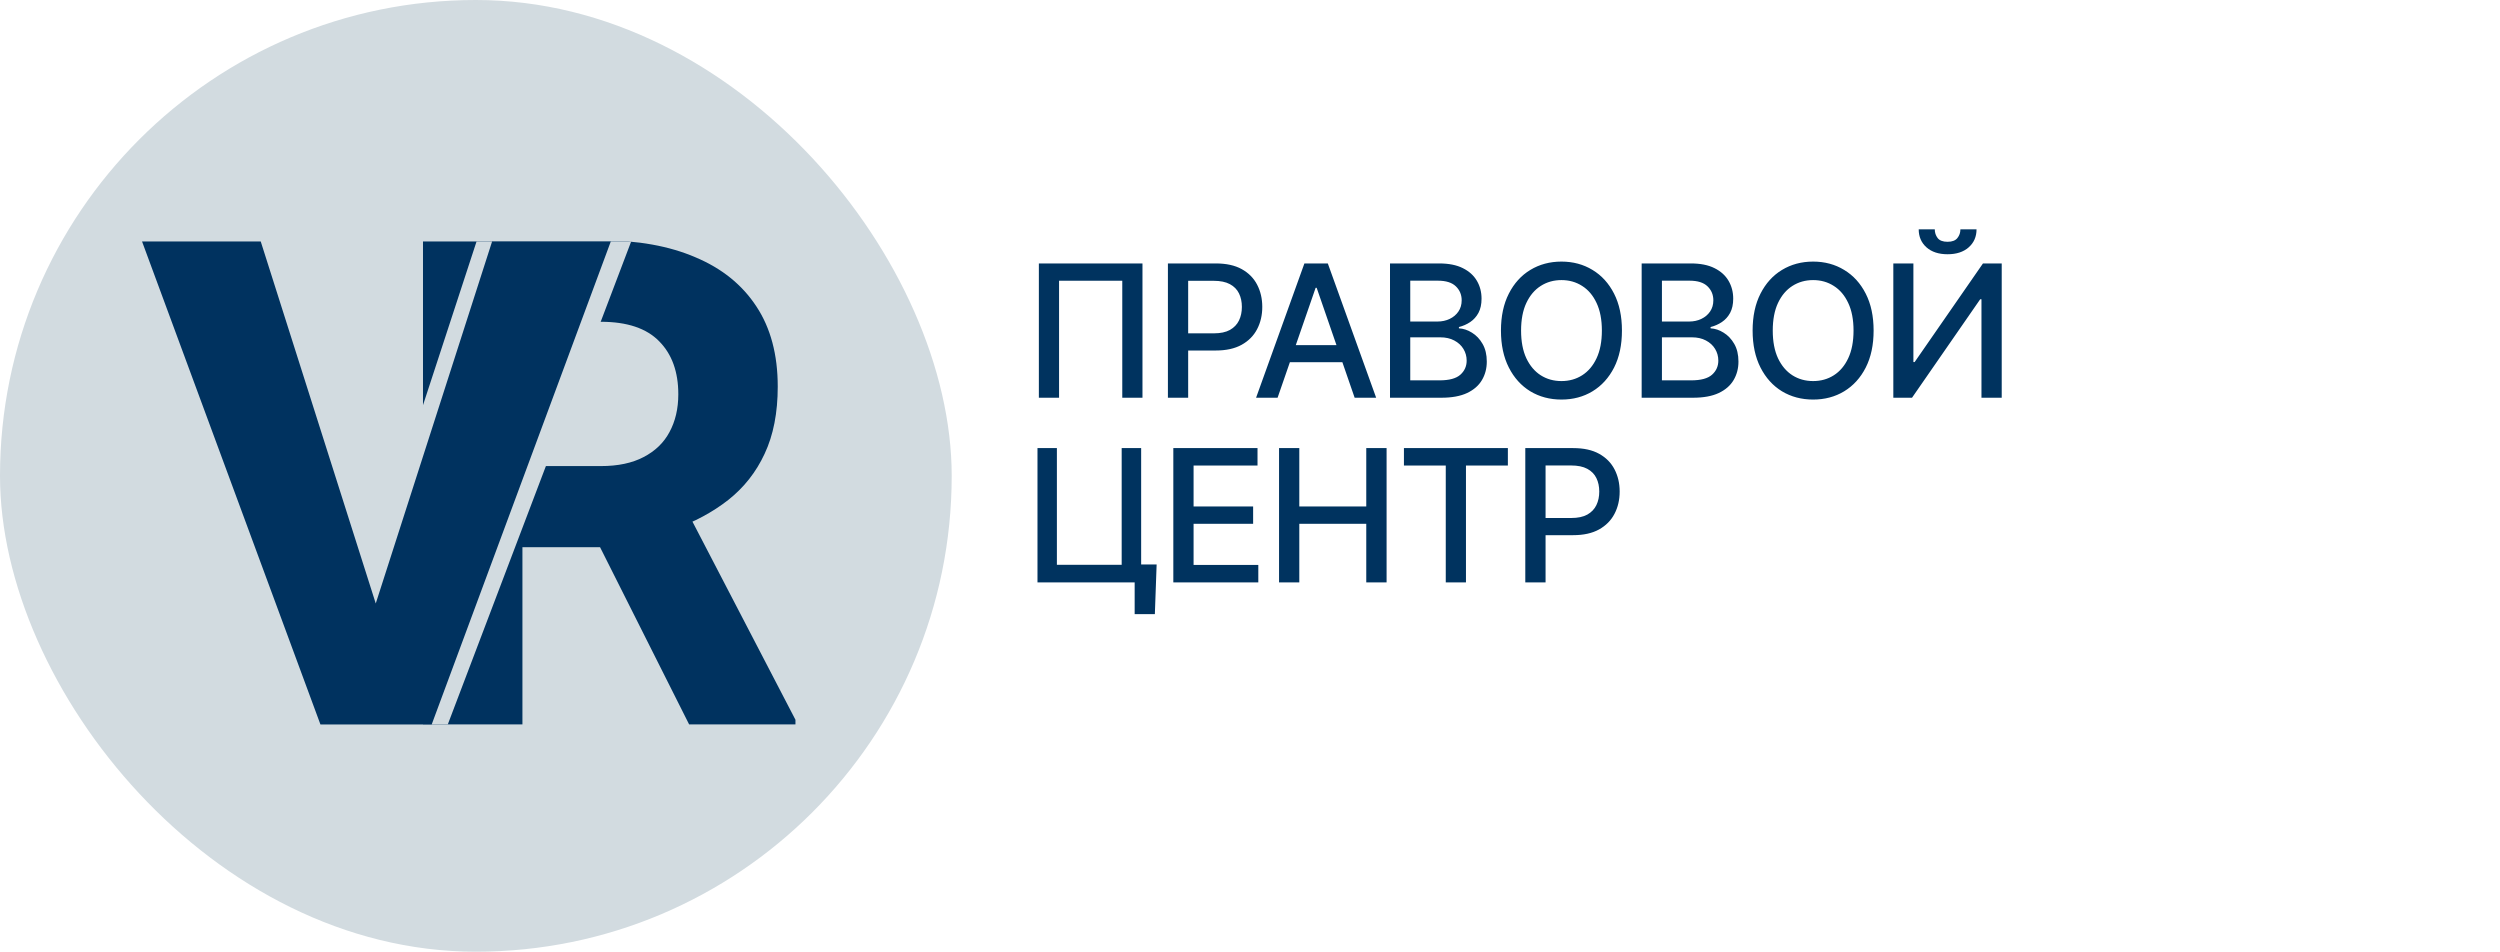 <?xml version="1.0" encoding="UTF-8"?> <svg xmlns="http://www.w3.org/2000/svg" width="176" height="67" viewBox="0 0 176 67" fill="none"><path d="M80.43 18.546V28H79.008V19.764H74.558V28H73.136V18.546H80.43ZM82.221 28V18.546H85.591C86.327 18.546 86.936 18.679 87.419 18.947C87.902 19.215 88.264 19.581 88.504 20.046C88.744 20.508 88.864 21.028 88.864 21.606C88.864 22.188 88.743 22.711 88.499 23.176C88.259 23.637 87.896 24.004 87.41 24.274C86.927 24.542 86.319 24.676 85.586 24.676H83.269V23.467H85.457C85.922 23.467 86.299 23.387 86.588 23.227C86.877 23.063 87.09 22.842 87.225 22.562C87.361 22.282 87.428 21.963 87.428 21.606C87.428 21.249 87.361 20.932 87.225 20.655C87.09 20.378 86.876 20.161 86.584 20.004C86.294 19.847 85.913 19.769 85.439 19.769H83.647V28H82.221ZM89.942 28H88.428L91.83 18.546H93.478L96.881 28H95.367L92.694 20.263H92.62L89.942 28ZM90.196 24.298H95.108V25.498H90.196V24.298ZM97.856 28V18.546H101.318C101.989 18.546 102.545 18.656 102.985 18.878C103.425 19.096 103.754 19.393 103.973 19.769C104.191 20.141 104.301 20.561 104.301 21.029C104.301 21.423 104.228 21.755 104.084 22.026C103.939 22.294 103.745 22.509 103.502 22.673C103.262 22.833 102.997 22.95 102.708 23.023V23.116C103.022 23.131 103.328 23.233 103.627 23.421C103.928 23.605 104.178 23.868 104.374 24.21C104.571 24.552 104.67 24.967 104.67 25.456C104.67 25.939 104.556 26.373 104.328 26.758C104.104 27.14 103.756 27.443 103.285 27.668C102.814 27.889 102.212 28 101.48 28H97.856ZM99.282 26.777H101.341C102.025 26.777 102.514 26.644 102.809 26.38C103.105 26.115 103.253 25.784 103.253 25.387C103.253 25.088 103.177 24.815 103.026 24.565C102.876 24.316 102.66 24.117 102.38 23.97C102.103 23.822 101.774 23.748 101.392 23.748H99.282V26.777ZM99.282 22.636H101.194C101.514 22.636 101.802 22.574 102.057 22.451C102.316 22.328 102.52 22.155 102.671 21.934C102.825 21.709 102.902 21.445 102.902 21.14C102.902 20.749 102.765 20.421 102.491 20.157C102.217 19.892 101.797 19.76 101.231 19.76H99.282V22.636ZM114.185 23.273C114.185 24.282 114 25.15 113.631 25.876C113.261 26.6 112.755 27.157 112.112 27.548C111.472 27.935 110.744 28.129 109.928 28.129C109.11 28.129 108.379 27.935 107.735 27.548C107.095 27.157 106.59 26.598 106.221 25.872C105.852 25.145 105.667 24.279 105.667 23.273C105.667 22.263 105.852 21.397 106.221 20.674C106.59 19.947 107.095 19.39 107.735 19.003C108.379 18.612 109.11 18.416 109.928 18.416C110.744 18.416 111.472 18.612 112.112 19.003C112.755 19.39 113.261 19.947 113.631 20.674C114 21.397 114.185 22.263 114.185 23.273ZM112.772 23.273C112.772 22.503 112.647 21.855 112.398 21.329C112.152 20.8 111.813 20.4 111.382 20.129C110.955 19.855 110.47 19.718 109.928 19.718C109.383 19.718 108.897 19.855 108.469 20.129C108.042 20.4 107.703 20.8 107.454 21.329C107.208 21.855 107.084 22.503 107.084 23.273C107.084 24.042 107.208 24.692 107.454 25.221C107.703 25.747 108.042 26.147 108.469 26.421C108.897 26.692 109.383 26.827 109.928 26.827C110.47 26.827 110.955 26.692 111.382 26.421C111.813 26.147 112.152 25.747 112.398 25.221C112.647 24.692 112.772 24.042 112.772 23.273ZM115.573 28V18.546H119.035C119.706 18.546 120.262 18.656 120.702 18.878C121.142 19.096 121.471 19.393 121.69 19.769C121.908 20.141 122.018 20.561 122.018 21.029C122.018 21.423 121.945 21.755 121.801 22.026C121.656 22.294 121.462 22.509 121.219 22.673C120.979 22.833 120.714 22.95 120.425 23.023V23.116C120.739 23.131 121.045 23.233 121.344 23.421C121.645 23.605 121.895 23.868 122.092 24.21C122.289 24.552 122.387 24.967 122.387 25.456C122.387 25.939 122.273 26.373 122.045 26.758C121.821 27.14 121.473 27.443 121.002 27.668C120.531 27.889 119.929 28 119.197 28H115.573ZM117 26.777H119.059C119.742 26.777 120.231 26.644 120.527 26.38C120.822 26.115 120.97 25.784 120.97 25.387C120.97 25.088 120.894 24.815 120.744 24.565C120.593 24.316 120.377 24.117 120.097 23.97C119.82 23.822 119.491 23.748 119.109 23.748H117V26.777ZM117 22.636H118.911C119.231 22.636 119.519 22.574 119.774 22.451C120.033 22.328 120.237 22.155 120.388 21.934C120.542 21.709 120.619 21.445 120.619 21.14C120.619 20.749 120.482 20.421 120.208 20.157C119.934 19.892 119.514 19.76 118.948 19.76H117V22.636ZM131.902 23.273C131.902 24.282 131.717 25.15 131.348 25.876C130.978 26.6 130.472 27.157 129.829 27.548C129.189 27.935 128.461 28.129 127.645 28.129C126.827 28.129 126.096 27.935 125.452 27.548C124.812 27.157 124.308 26.598 123.938 25.872C123.569 25.145 123.384 24.279 123.384 23.273C123.384 22.263 123.569 21.397 123.938 20.674C124.308 19.947 124.812 19.39 125.452 19.003C126.096 18.612 126.827 18.416 127.645 18.416C128.461 18.416 129.189 18.612 129.829 19.003C130.472 19.39 130.978 19.947 131.348 20.674C131.717 21.397 131.902 22.263 131.902 23.273ZM130.489 23.273C130.489 22.503 130.364 21.855 130.115 21.329C129.869 20.8 129.53 20.4 129.099 20.129C128.672 19.855 128.187 19.718 127.645 19.718C127.101 19.718 126.614 19.855 126.186 20.129C125.759 20.4 125.42 20.8 125.171 21.329C124.925 21.855 124.802 22.503 124.802 23.273C124.802 24.042 124.925 24.692 125.171 25.221C125.42 25.747 125.759 26.147 126.186 26.421C126.614 26.692 127.101 26.827 127.645 26.827C128.187 26.827 128.672 26.692 129.099 26.421C129.53 26.147 129.869 25.747 130.115 25.221C130.364 24.692 130.489 24.042 130.489 23.273ZM133.29 18.546H134.703V25.489H134.791L139.601 18.546H140.921V28H139.495V21.066H139.407L134.606 28H133.29V18.546ZM138.013 16.145H139.148C139.148 16.665 138.964 17.088 138.594 17.414C138.228 17.738 137.733 17.899 137.108 17.899C136.486 17.899 135.992 17.738 135.626 17.414C135.26 17.088 135.077 16.665 135.077 16.145H136.208C136.208 16.376 136.275 16.58 136.411 16.759C136.546 16.934 136.779 17.022 137.108 17.022C137.431 17.022 137.662 16.934 137.8 16.759C137.942 16.584 138.013 16.379 138.013 16.145ZM81.427 39.74L81.302 43.234H79.88V41H79.216V39.74H81.427ZM73.039 41V31.546H74.405V39.763H78.966V31.546H80.337V41H73.039ZM82.602 41V31.546H88.529V32.773H84.028V35.654H88.22V36.877H84.028V39.772H88.585V41H82.602ZM90.045 41V31.546H91.471V35.654H96.185V31.546H97.616V41H96.185V36.877H91.471V41H90.045ZM98.837 32.773V31.546H106.154V32.773H103.204V41H101.782V32.773H98.837ZM107.381 41V31.546H110.751C111.487 31.546 112.096 31.679 112.579 31.947C113.062 32.215 113.424 32.581 113.664 33.046C113.904 33.508 114.024 34.028 114.024 34.606C114.024 35.188 113.903 35.711 113.659 36.176C113.419 36.637 113.056 37.004 112.57 37.275C112.087 37.542 111.479 37.676 110.746 37.676H108.429V36.467H110.617C111.082 36.467 111.459 36.387 111.748 36.227C112.038 36.063 112.25 35.842 112.385 35.562C112.521 35.282 112.588 34.963 112.588 34.606C112.588 34.249 112.521 33.932 112.385 33.655C112.25 33.378 112.036 33.161 111.744 33.004C111.454 32.847 111.073 32.769 110.599 32.769H108.808V41H107.381Z" fill="#00335F"></path><rect width="67" height="67" rx="33.5" fill="#D2DBE0"></rect><g clip-path="url(#clip0_1868_168)"><rect width="46" height="34" transform="translate(10 17)" fill="#D2DBE0"></rect><path d="M42.301 16.918C44.888 16.918 47.106 17.316 48.954 18.111C50.818 18.892 52.25 20.047 53.251 21.576C54.252 23.09 54.753 24.97 54.753 27.217C54.753 29.059 54.445 30.635 53.829 31.946C53.228 33.241 52.373 34.326 51.264 35.2C50.171 36.058 48.877 36.752 47.383 37.283L45.165 38.523H34.423V32.812H42.301C43.502 32.812 44.503 32.601 45.304 32.18C46.12 31.759 46.729 31.173 47.129 30.424C47.545 29.66 47.753 28.77 47.753 27.756C47.753 26.18 47.306 24.939 46.413 24.034C45.52 23.113 44.149 22.653 42.301 22.653H36.779V51H29.779V16.918H42.301ZM40.868 35.785H48.261L56 50.672V51H48.515L40.868 35.785Z" fill="#00325F"></path><path d="M36.229 8.809L47.621 8.611L31.181 51.904L23.654 52.035L25.12 42.765L36.229 8.809ZM26.172 42.746L28.096 51.958L20.501 52.09L2.628 9.396L14.021 9.197L26.172 42.746Z" fill="#D2DBE0"></path><path d="M34.644 17H43L30.392 51H24.871L26.065 43.691L34.644 17ZM26.836 43.691L28.129 51H22.558L10 17H18.356L26.836 43.691Z" fill="#00325F"></path></g><defs><clipPath id="clip0_1868_168"><rect width="46" height="34" fill="white" transform="translate(10 17)"></rect></clipPath></defs></svg> 